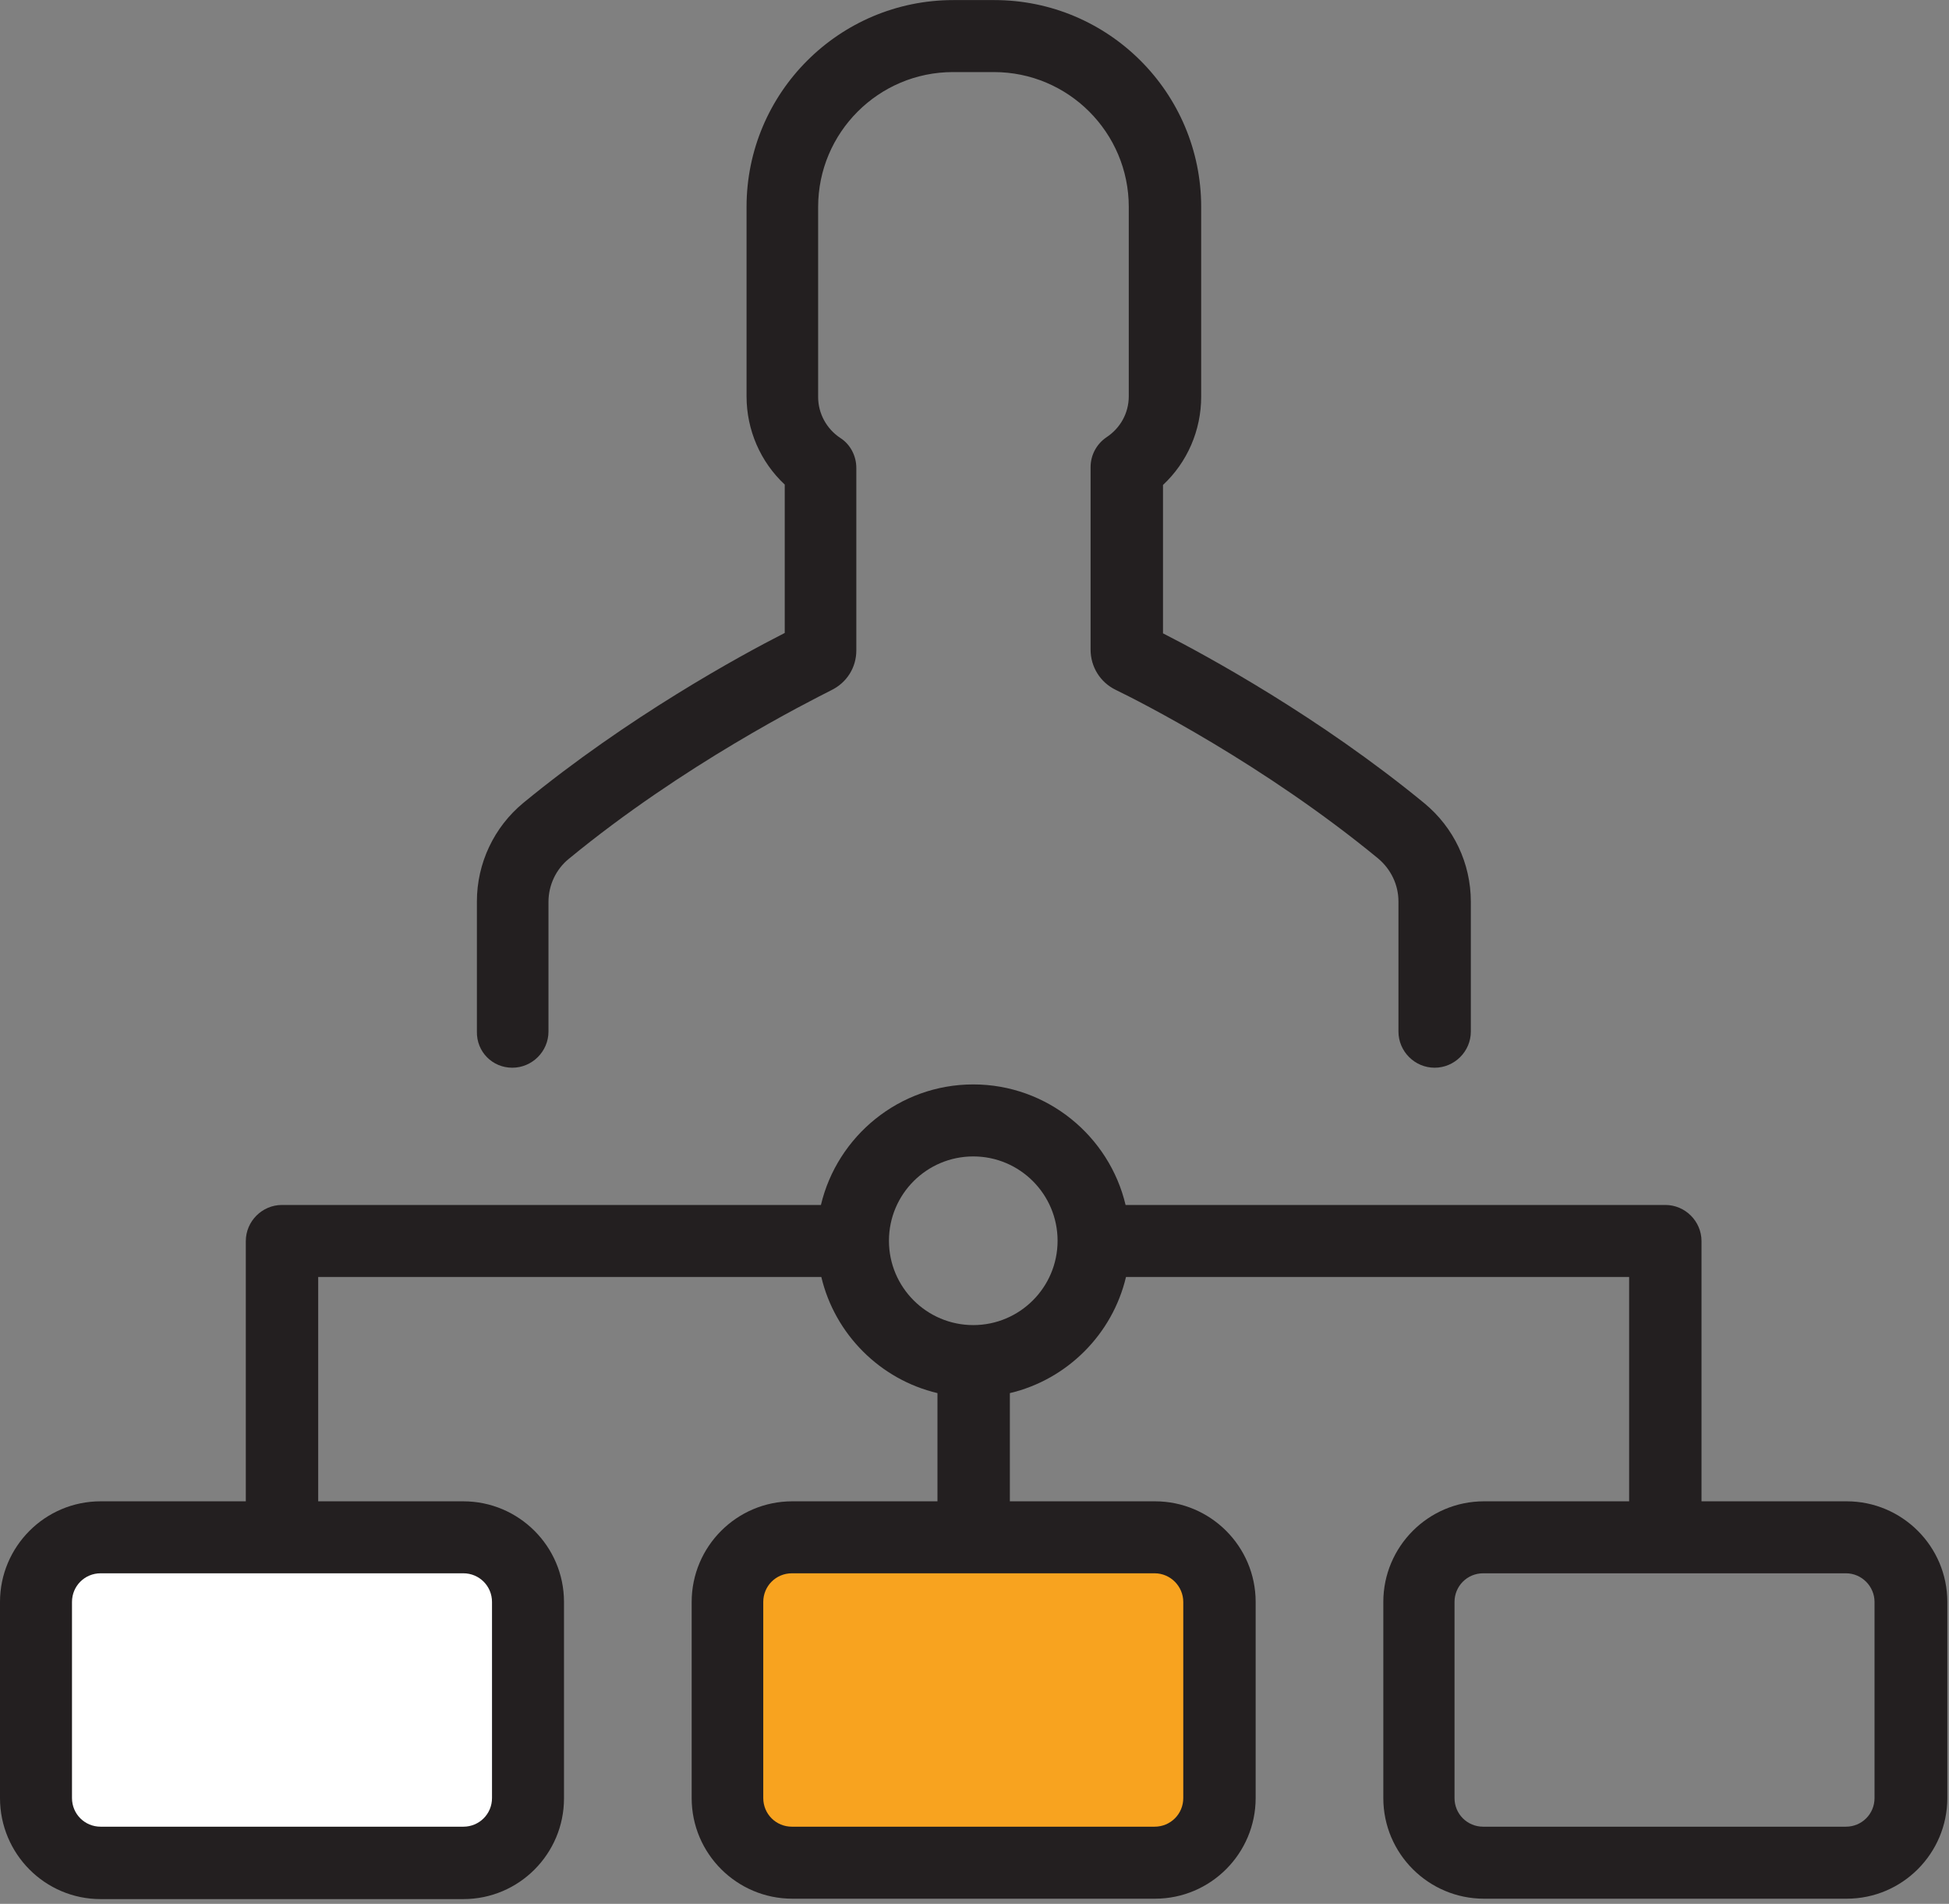 <?xml version="1.0" encoding="UTF-8" standalone="no"?>
<svg
   xmlns:dc="http://purl.org/dc/elements/1.1/"
   xmlns:cc="http://creativecommons.org/ns#"
   xmlns:rdf="http://www.w3.org/1999/02/22-rdf-syntax-ns#"
   xmlns:svg="http://www.w3.org/2000/svg"
   xmlns="http://www.w3.org/2000/svg"
   viewBox="0 0 522.56 510.4"
   height="510.4"
   width="522.56"
   xml:space="preserve"
   id="svg2"
   version="1.1"><rect x="0" y="0" width="522.56" height="510.4" fill="#808080" stroke="none"/><defs
     id="defs6" /><g
     transform="matrix(1.333,0,0,-1.333,0,510.4)"
     id="g10"><g
       transform="scale(0.1)"
       id="g12"><path
         id="path14"
         style="fill:#f8a31f;fill-opacity:1;fill-rule:nonzero;stroke:none"
         d="m 1527.19,736.809 h 860 c 35.19,0 64.8,-28.789 64.8,-64.809 V 146.422 c 0,-35.242 -28.79,-64.813 -64.8,-64.813 h -860 c -35.2,0 -64.81,28.789 -64.81,64.813 V 672 c 0,36.02 29.61,64.809 64.81,64.809 v 0" /><path
         id="path16"
         style="fill:#ffffff;fill-opacity:1;fill-rule:nonzero;stroke:none"
         d="M 997.621,736.809 H 136.801 C 101.602,736.809 71.992,708.02 71.992,672 V 146.422 c 0,-36.024 29.61,-64.813 64.809,-64.813 h 860.82 c 35.969,0 64.759,29.571 64.759,64.813 V 672 c 0,36.02 -29.57,64.809 -64.759,64.809" /><path
         id="path18"
         style="fill:#231f20;fill-opacity:1;fill-rule:nonzero;stroke:none"
         d="m 144.801,607.199 c 0,31.992 25.59,57.621 57.578,57.621 h 729.613 c 31.988,0 57.617,-25.629 57.617,-57.621 V 212.781 c 0,-31.992 -25.629,-57.57 -57.617,-57.57 H 202.379 c -31.988,0 -57.578,25.578 -57.578,57.57 z M 1957.62,1503.21 c 93.59,0 169.57,-76.01 169.57,-169.61 0,-93.59 -75.98,-169.6 -169.57,-169.6 -93.64,0 -169.61,76.01 -169.61,169.6 0,93.6 75.97,169.61 169.61,169.61 z M 3770.39,607.199 V 212.781 c 0,-31.992 -25.59,-57.57 -57.58,-57.57 H 2983.2 c -31.99,0 -57.61,25.578 -57.61,57.57 v 394.418 c 0,31.992 25.62,57.621 57.61,57.621 h 729.61 c 31.99,0 57.58,-26.41 57.58,-57.621 z m -1390.39,0 V 212.781 c 0,-31.992 -25.59,-57.57 -57.62,-57.57 h -729.57 c -32.03,0 -57.61,25.578 -57.61,57.57 v 394.418 c 0,31.992 25.58,57.621 57.61,57.621 h 729.57 c 32.03,0 57.62,-26.41 57.62,-57.621 z M 202.379,9.578 H 931.992 C 1043.98,9.578 1134.41,100.789 1134.41,212 v 395.199 c 0,111.992 -91.21,202.379 -202.418,202.379 H 640 v 451.212 h 1011.99 c 27.23,-115.19 118.4,-206.4 233.6,-233.59 V 809.578 h -292 c -111.99,0 -202.38,-91.168 -202.38,-202.379 V 212.781 c 0,-111.992 91.17,-202.383 202.38,-202.383 h 729.61 c 112,0 202.39,91.211 202.39,202.383 v 394.418 c 0,111.992 -91.18,202.379 -202.39,202.379 H 2031.21 V 1027.2 c 115.2,27.19 206.41,118.4 233.59,233.59 h 1012 V 809.578 h -292 c -111.99,0 -202.42,-91.168 -202.42,-202.379 V 212.781 c 0,-111.992 91.21,-202.383 202.42,-202.383 h 729.61 c 112,0 202.39,91.211 202.39,202.383 v 394.418 c 0,111.992 -91.21,202.379 -202.39,202.379 h -292.03 v 523.202 c 0,40 -32.77,72.82 -72.77,72.82 H 2263.98 c -32.77,138.4 -157.57,242.42 -306.36,242.42 -148.83,0 -273.64,-104.02 -306.41,-242.42 H 567.188 c -40,0 -72.778,-32.82 -72.778,-72.82 V 809.578 H 202.379 C 90.391,809.578 0,718.41 0,607.199 V 212.781 C 0,100.789 90.391,9.578 202.379,9.578 v 0" /><path
         id="path20"
         style="fill:#231f20;fill-opacity:1;fill-rule:nonzero;stroke:none"
         d="m 1030.39,1681.61 c 40,0 72.81,32.78 72.81,72.78 v 260.82 c 0,33.59 15.2,65.58 40.78,86.4 230.43,189.57 480.82,315.2 528.01,339.18 31.21,15.2 50.39,45.63 50.39,80 v 367.23 c 0,23.98 -11.99,47.19 -31.99,60 -28.01,18.4 -44.8,49.57 -44.8,82.38 v 382.38 c 0,149.61 121.6,271.22 271.21,271.22 h 82.42 c 149.57,0 271.17,-121.61 271.17,-271.22 V 3032 c 0,-33.59 -16.8,-63.98 -44.8,-82.42 -20,-13.59 -32,-35.98 -32,-60 v -367.19 c 0,-34.37 19.22,-65.58 50.39,-80.78 48.01,-23.2 297.62,-149.61 528.01,-339.22 25.63,-21.6 40.82,-52.81 40.82,-86.4 v -261.6 c 0,-40 32.78,-72.78 72.78,-72.78 40,0 72.81,32.78 72.81,72.78 v 260.82 c 0,77.57 -34.42,149.61 -93.6,198.39 -210.39,172.82 -436.01,295.98 -525.58,341.61 v 298.39 c 48.79,45.59 76.8,109.61 76.8,177.58 v 381.6 c 0,229.61 -186.41,416.02 -416.02,416.02 h -82.38 c -229.61,0 -416.02,-186.41 -416.02,-416.02 V 3032 c 0,-68 28.01,-131.99 76.8,-177.61 v -298.4 c -89.61,-45.59 -315.2,-168.79 -525.59,-341.6 -59.22,-48.79 -93.591,-121.61 -93.591,-198.4 v -261.6 c -0.821,-40.79 31.172,-72.78 71.171,-72.78 v 0" /></g></g></svg>